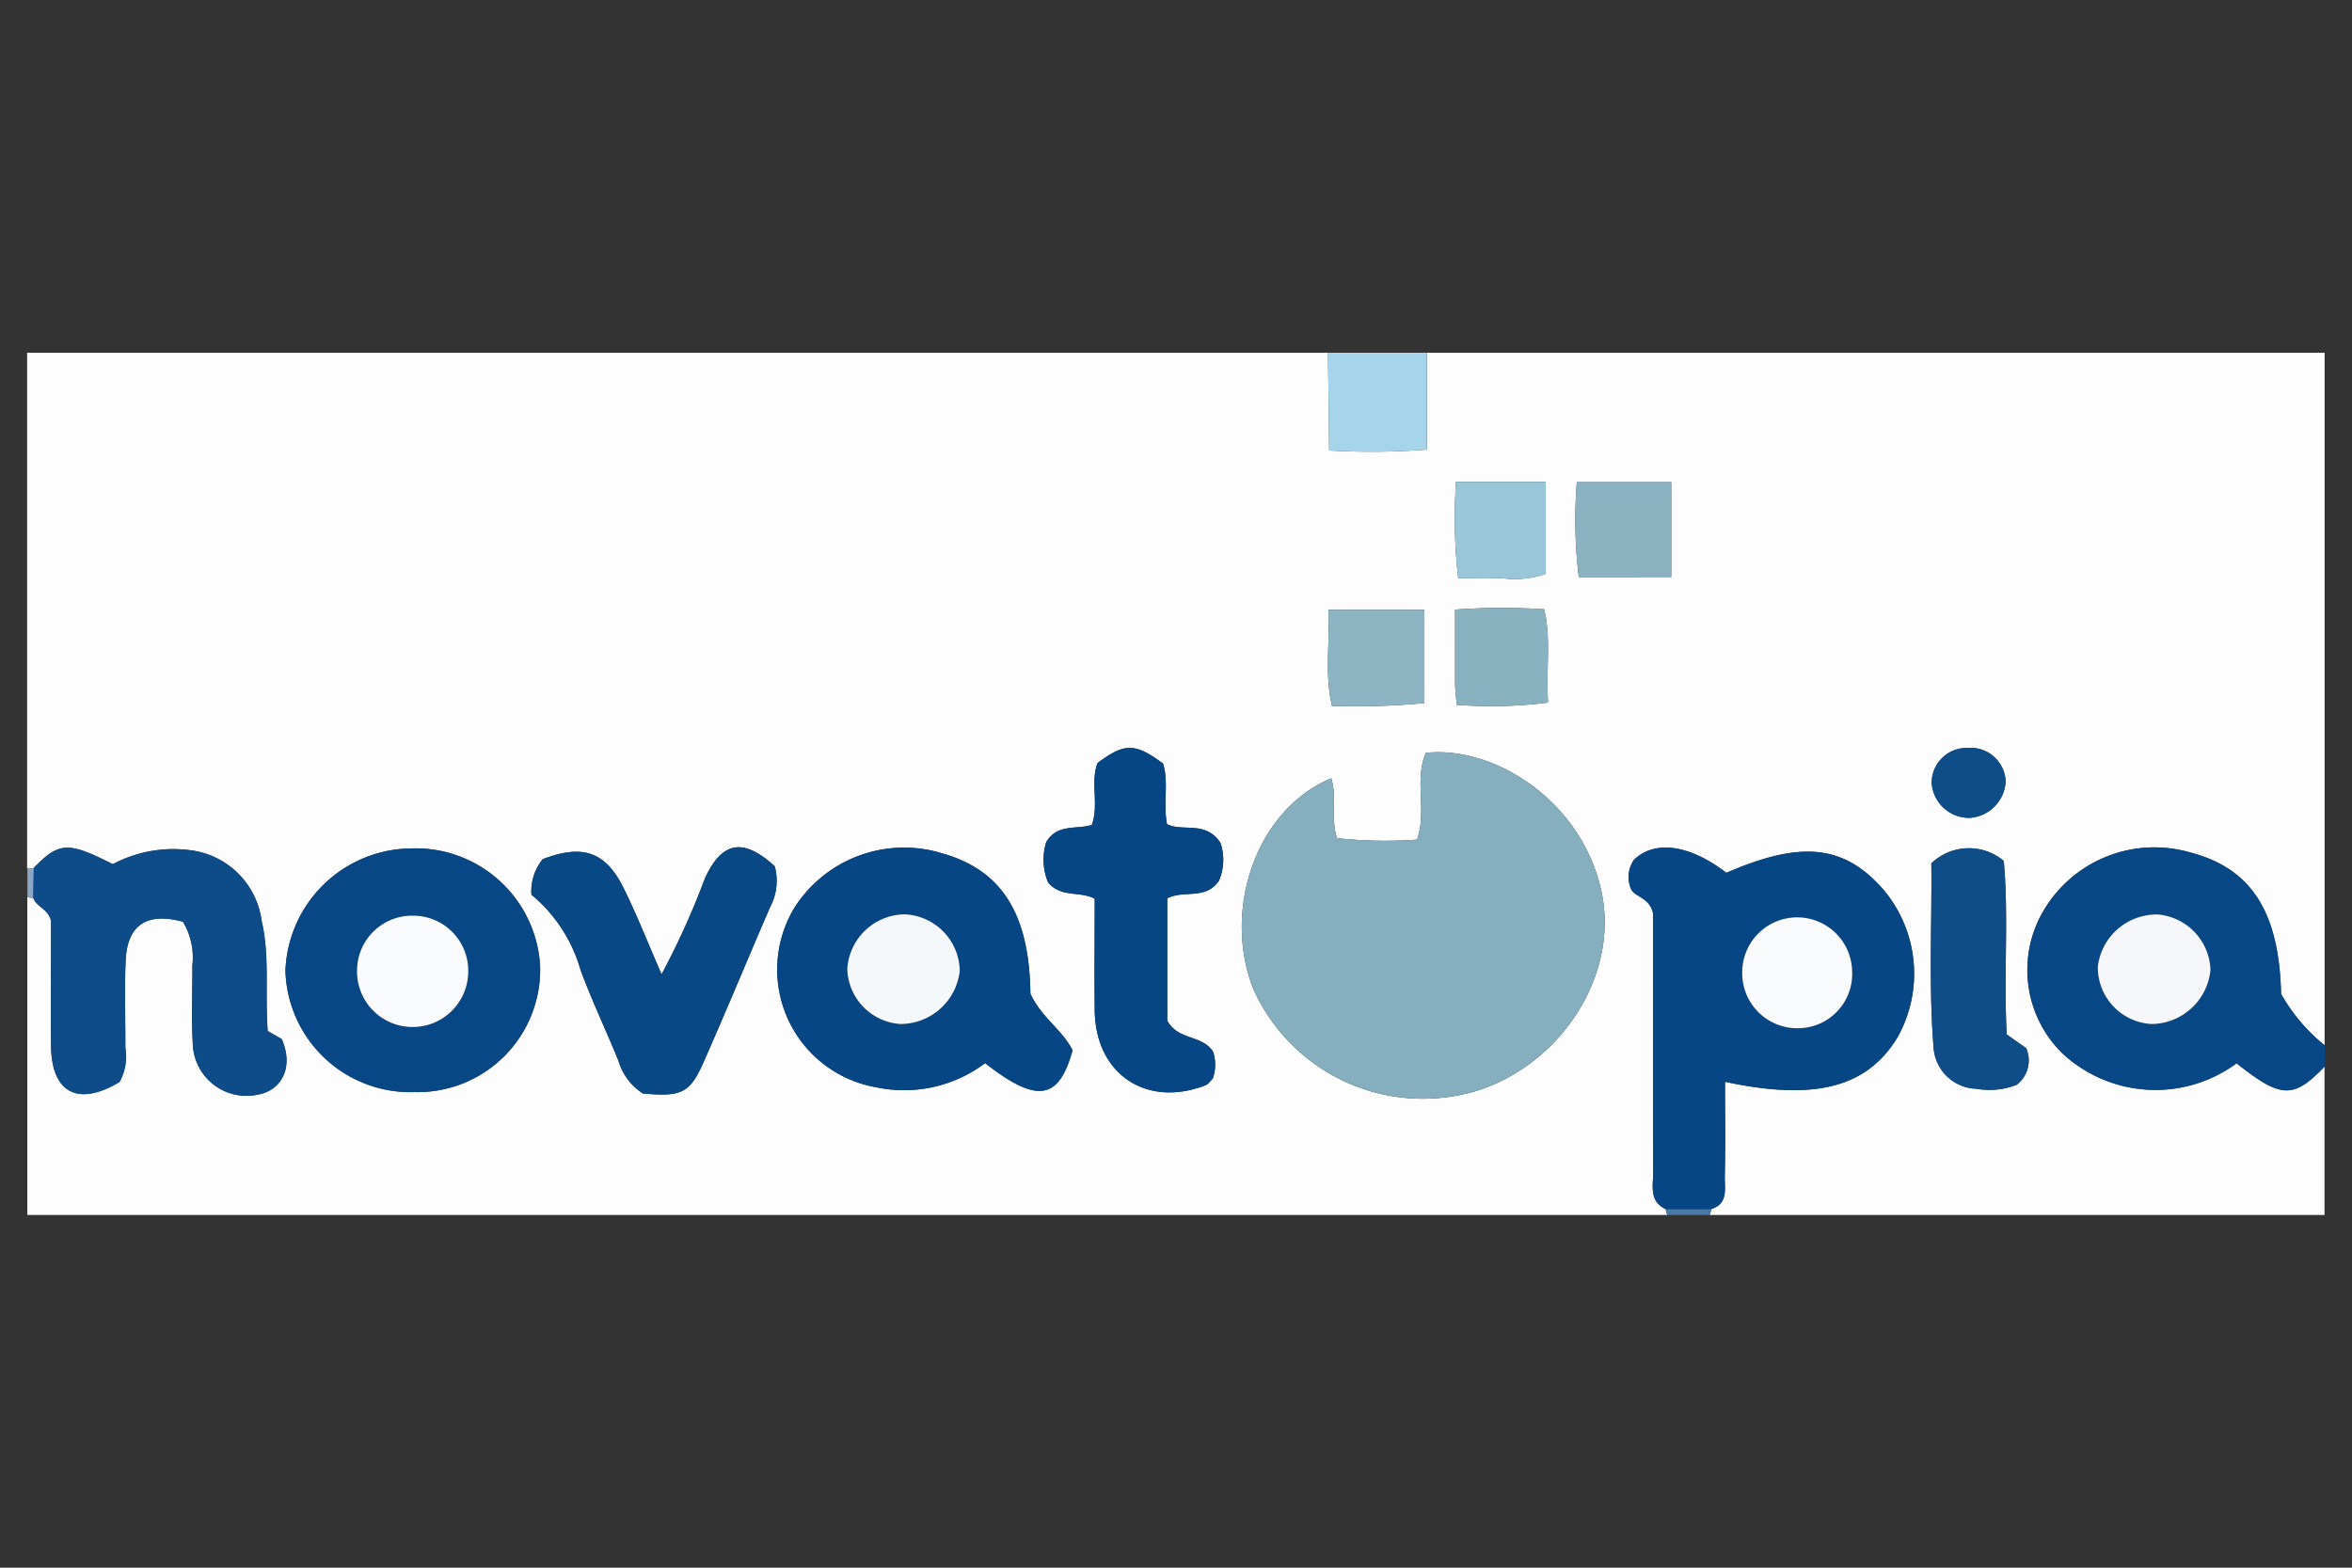 <svg id="Layer_1" data-name="Layer 1" xmlns="http://www.w3.org/2000/svg" viewBox="0 0 120 80"><rect x="0" y="0" width="120" height="80" fill="#333333" stroke="none"/><defs><style>.cls-1{fill:#fdfdfe;}.cls-2{fill:#074785;}.cls-3{fill:#a6d4ea;}.cls-4{fill:#4a79a6;}.cls-5{fill:#8aa8c5;}.cls-6{fill:#85afbe;}.cls-7{fill:#064685;}.cls-8{fill:#0d4c88;}.cls-9{fill:#084785;}.cls-10{fill:#084885;}.cls-11{fill:#064684;}.cls-12{fill:#0f4d89;}.cls-13{fill:#8ab2c1;}.cls-14{fill:#8db4c2;}.cls-15{fill:#99c6d9;}.cls-16{fill:#89b2c1;}.cls-17{fill:#f5f7fa;}.cls-18{fill:#f8fafb;}.cls-19{fill:#f5f8fa;}</style></defs><path class="cls-1" d="M85.066,62H1.393V45.77a.624.624,0,0,0,.3.04c.157.476.776.574.909,1.183,0,2.062-.018,4.22,0,6.378.025,2.408,1.378,3.108,3.487,1.845a2.645,2.645,0,0,0,.3-1.747c.01-1.5-.055-3,.02-4.5.091-1.791,1.108-2.428,2.921-1.931a3.536,3.536,0,0,1,.481,2.231c.01,1.318-.058,2.641.02,3.956a2.741,2.741,0,0,0,3.339,2.629c1.174-.214,1.834-1.376,1.2-2.829l-.72-.415c-.137-2.05.11-3.855-.309-5.632a4.182,4.182,0,0,0-3.708-3.6,6.579,6.579,0,0,0-3.883.72c-2.3-1.165-2.74-1.136-4.039.2a2.722,2.722,0,0,1-.326.028V18H67.754l.062,4.988a36.937,36.937,0,0,0,4.987-.045V18h45.8V53.344a8.989,8.989,0,0,1-2.226-2.628c-.1-4.214-1.541-6.422-4.672-7.225a6.562,6.562,0,0,0-7.533,3.136,5.955,5.955,0,0,0,1.035,7.113,6.971,6.971,0,0,0,8.9.52c2.275,1.8,2.893,1.826,4.492.166V62H87.23a1.325,1.325,0,0,0,.08-.3c.879-.28.675-1.042.689-1.659.035-1.6.012-3.2.012-4.835,4.619.992,7.276.274,8.818-2.3a6.645,6.645,0,0,0-.77-7.543c-1.992-2.251-4.168-2.474-7.979-.82-1.868-1.436-3.646-1.692-4.711-.667a1.539,1.539,0,0,0-.189,1.4c.149.53.956.452,1.16,1.328v1.517c0,3.9-.008,7.795.008,11.692,0,.685-.228,1.483.637,1.892A1.276,1.276,0,0,0,85.066,62ZM67.923,39.716c-3.885,1.62-5.558,6.786-3.972,10.762a9.482,9.482,0,0,0,11.462,5.165c4.3-1.4,7.14-5.9,6.317-10.026-.933-4.681-5.439-7.572-8.983-7.2-.6,1.38.063,2.933-.446,4.43a22.731,22.731,0,0,1-4.084-.075C67.871,41.753,68.234,40.771,67.923,39.716ZM52.572,50.707c-.057-4.095-1.465-6.3-4.518-7.166a6.63,6.63,0,0,0-7.527,2.79,6.1,6.1,0,0,0,4.184,9.155,6.879,6.879,0,0,0,5.551-1.233c2.634,2.062,3.756,1.9,4.46-.654C54.22,52.571,53.111,51.906,52.572,50.707Zm-31.4,5.022a6.252,6.252,0,0,0,6.388-6.393,6.357,6.357,0,0,0-6.574-6.04,6.482,6.482,0,0,0-6.42,6.24A6.38,6.38,0,0,0,21.167,55.729ZM32.8,55.8c1.974.178,2.4-.008,3.113-1.633,1.155-2.622,2.25-5.27,3.388-7.9a2.819,2.819,0,0,0,.225-2.064c-1.616-1.472-2.7-1.261-3.561.624a39.975,39.975,0,0,1-2.211,4.892c-.7-1.6-1.26-3.026-1.935-4.394-.921-1.869-2.1-2.262-4.127-1.481a2.589,2.589,0,0,0-.579,1.812A7.719,7.719,0,0,1,29.617,49.5c.582,1.565,1.3,3.08,1.932,4.626A2.984,2.984,0,0,0,32.8,55.8ZM62.269,43.012c-.763-1.159-1.929-.542-2.73-.958-.208-1.094.1-2.13-.2-3.088-1.428-1.06-1.967-1.064-3.346-.023-.371,1,.087,2.114-.288,3.153-.787.248-1.756-.075-2.325.873a3.027,3.027,0,0,0,.091,2.06c.672.8,1.577.421,2.381.831,0,1.869-.017,3.782,0,5.694.035,3.246,2.616,4.994,5.646,3.831.152-.058.26-.234.375-.343a2.1,2.1,0,0,0,.021-1.365c-.552-.883-1.779-.566-2.34-1.593V45.842c.866-.445,1.94.1,2.631-.887A2.7,2.7,0,0,0,62.269,43.012Zm40.113,9.777c-.159-3.1.11-6.021-.15-8.856a2.764,2.764,0,0,0-3.694.125c.035,3.044-.142,6.26.12,9.472a2.255,2.255,0,0,0,2.174,2.03,3.811,3.811,0,0,0,2.055-.2,1.562,1.562,0,0,0,.49-1.87ZM85.266,29.443V24.6H80.45a24.5,24.5,0,0,0,.1,4.848ZM67.775,31.121c.088,1.667-.2,3.245.183,4.906a37.11,37.11,0,0,0,4.715-.148V31.121Zm11.088-6.535H74.288a26.518,26.518,0,0,0,.113,4.921c.79,0,1.5.029,2.2-.008a4.7,4.7,0,0,0,2.263-.217ZM74.321,35.967a22.664,22.664,0,0,0,4.661-.115c-.121-1.651.173-3.191-.2-4.763a34.084,34.084,0,0,0-4.544.019c0,1.415,0,2.611,0,3.806C74.247,35.205,74.286,35.5,74.321,35.967Zm26.068,2.2a1.781,1.781,0,0,0-1.833,1.808,1.917,1.917,0,0,0,1.932,1.758,1.963,1.963,0,0,0,1.841-1.871A1.786,1.786,0,0,0,100.389,38.169Z"/><path class="cls-2" d="M118.607,54.426c-1.6,1.66-2.217,1.637-4.492-.166a6.971,6.971,0,0,1-8.9-.52,5.955,5.955,0,0,1-1.035-7.113,6.562,6.562,0,0,1,7.533-3.136c3.131.8,4.575,3.011,4.672,7.225a8.989,8.989,0,0,0,2.226,2.628Zm-8.818-2.17a3.05,3.05,0,0,0,2.99-2.753,2.934,2.934,0,0,0-2.682-2.836,3.022,3.022,0,0,0-3.065,2.653A2.894,2.894,0,0,0,109.789,52.256Z"/><path class="cls-3" d="M72.8,18v4.943a36.937,36.937,0,0,1-4.987.045L67.754,18Z"/><path class="cls-4" d="M85.066,62a1.276,1.276,0,0,1-.081-.3H87.31a1.325,1.325,0,0,1-.08.3Z"/><path class="cls-5" d="M1.7,45.81a.624.624,0,0,1-.3-.04V44.328a2.722,2.722,0,0,0,.326-.028Z"/><path class="cls-6" d="M67.923,39.716c.311,1.055-.052,2.037.294,3.054a22.731,22.731,0,0,0,4.084.075c.509-1.5-.154-3.05.446-4.43,3.544-.37,8.05,2.521,8.983,7.2.823,4.129-2.014,8.625-6.317,10.026a9.482,9.482,0,0,1-11.462-5.165C62.365,46.5,64.038,41.336,67.923,39.716Z"/><path class="cls-7" d="M87.31,61.7H84.985c-.865-.409-.634-1.207-.637-1.892-.016-3.9-.008-7.8-.008-11.692V46.6c-.2-.876-1.011-.8-1.16-1.328a1.539,1.539,0,0,1,.189-1.4c1.065-1.025,2.843-.769,4.711.667,3.811-1.654,5.987-1.431,7.979.82a6.645,6.645,0,0,1,.77,7.543c-1.542,2.574-4.2,3.292-8.818,2.3,0,1.634.023,3.235-.012,4.835C87.985,60.66,88.189,61.422,87.31,61.7ZM94.5,49.635a2.8,2.8,0,1,0-5.608-.035,2.808,2.808,0,0,0,2.793,2.872A2.775,2.775,0,0,0,94.5,49.635Z"/><path class="cls-7" d="M52.572,50.707c.539,1.2,1.648,1.864,2.15,2.892-.7,2.554-1.826,2.716-4.46.654a6.879,6.879,0,0,1-5.551,1.233,6.1,6.1,0,0,1-4.184-9.155,6.63,6.63,0,0,1,7.527-2.79C51.107,44.4,52.515,46.612,52.572,50.707ZM46.15,46.659a2.971,2.971,0,0,0-2.921,2.8,2.9,2.9,0,0,0,2.706,2.8,3.048,3.048,0,0,0,3.032-2.706A2.935,2.935,0,0,0,46.15,46.659Z"/><path class="cls-8" d="M1.7,45.81l.021-1.51c1.3-1.337,1.743-1.366,4.039-.2a6.579,6.579,0,0,1,3.883-.72,4.182,4.182,0,0,1,3.708,3.6c.419,1.777.172,3.582.309,5.632l.72.415c.632,1.453-.028,2.615-1.2,2.829a2.741,2.741,0,0,1-3.339-2.629c-.078-1.315-.01-2.638-.02-3.956a3.536,3.536,0,0,0-.481-2.231c-1.813-.5-2.83.14-2.921,1.931-.075,1.5-.01,3-.02,4.5a2.645,2.645,0,0,1-.3,1.747c-2.109,1.263-3.462.563-3.487-1.845-.023-2.158,0-4.316,0-6.378C2.474,46.384,1.855,46.286,1.7,45.81Z"/><path class="cls-9" d="M21.167,55.729a6.38,6.38,0,0,1-6.606-6.193,6.482,6.482,0,0,1,6.42-6.24,6.357,6.357,0,0,1,6.574,6.04A6.252,6.252,0,0,1,21.167,55.729Zm-.041-9a2.807,2.807,0,0,0-2.909,2.749,2.837,2.837,0,1,0,5.672.144A2.806,2.806,0,0,0,21.126,46.729Z"/><path class="cls-10" d="M32.8,55.8a2.984,2.984,0,0,1-1.246-1.683c-.635-1.546-1.35-3.061-1.932-4.626a7.719,7.719,0,0,0-2.509-3.835,2.589,2.589,0,0,1,.579-1.812c2.029-.781,3.206-.388,4.127,1.481.675,1.368,1.235,2.792,1.935,4.394a39.975,39.975,0,0,0,2.211-4.892c.862-1.885,1.945-2.1,3.561-.624a2.819,2.819,0,0,1-.225,2.064c-1.138,2.63-2.233,5.278-3.388,7.9C35.192,55.8,34.769,55.982,32.8,55.8Z"/><path class="cls-11" d="M62.269,43.012a2.7,2.7,0,0,1-.083,1.943c-.691.991-1.765.442-2.631.887v6.242c.561,1.027,1.788.71,2.34,1.593a2.1,2.1,0,0,1-.021,1.365c-.115.109-.223.285-.375.343-3.03,1.163-5.611-.585-5.646-3.831-.021-1.912,0-3.825,0-5.694-.8-.41-1.709-.035-2.381-.831a3.027,3.027,0,0,1-.091-2.06c.569-.948,1.538-.625,2.325-.873.375-1.039-.083-2.158.288-3.153,1.379-1.041,1.918-1.037,3.346.023.3.958,0,1.994.2,3.088C60.34,42.47,61.506,41.853,62.269,43.012Z"/><path class="cls-12" d="M102.382,52.789l.995.7a1.562,1.562,0,0,1-.49,1.87,3.811,3.811,0,0,1-2.055.2,2.255,2.255,0,0,1-2.174-2.03c-.262-3.212-.085-6.428-.12-9.472a2.764,2.764,0,0,1,3.694-.125C102.492,46.768,102.223,49.693,102.382,52.789Z"/><path class="cls-13" d="M85.266,29.443H80.55a24.5,24.5,0,0,1-.1-4.848h4.816Z"/><path class="cls-14" d="M67.775,31.121h4.9v4.758a37.11,37.11,0,0,1-4.715.148C67.576,34.366,67.863,32.788,67.775,31.121Z"/><path class="cls-15" d="M78.863,24.586v4.7A4.7,4.7,0,0,1,76.6,29.5c-.7.037-1.409.008-2.2.008a26.518,26.518,0,0,1-.113-4.921Z"/><path class="cls-16" d="M74.321,35.967c-.035-.471-.074-.762-.076-1.053-.007-1.2,0-2.391,0-3.806a34.084,34.084,0,0,1,4.544-.019c.369,1.572.075,3.112.2,4.763A22.664,22.664,0,0,1,74.321,35.967Z"/><path class="cls-12" d="M100.389,38.169a1.786,1.786,0,0,1,1.94,1.7,1.963,1.963,0,0,1-1.841,1.871,1.917,1.917,0,0,1-1.932-1.758A1.781,1.781,0,0,1,100.389,38.169Z"/><path class="cls-17" d="M109.789,52.256a2.894,2.894,0,0,1-2.757-2.936,3.022,3.022,0,0,1,3.065-2.653,2.934,2.934,0,0,1,2.682,2.836A3.05,3.05,0,0,1,109.789,52.256Z"/><path class="cls-18" d="M94.5,49.635a2.775,2.775,0,0,1-2.815,2.837A2.808,2.808,0,0,1,88.889,49.6a2.8,2.8,0,1,1,5.608.035Z"/><path class="cls-19" d="M46.15,46.659a2.935,2.935,0,0,1,2.817,2.89,3.048,3.048,0,0,1-3.032,2.706,2.9,2.9,0,0,1-2.706-2.8A2.971,2.971,0,0,1,46.15,46.659Z"/><path class="cls-18" d="M21.126,46.729a2.806,2.806,0,0,1,2.763,2.893,2.837,2.837,0,1,1-5.672-.144A2.807,2.807,0,0,1,21.126,46.729Z"/></svg>